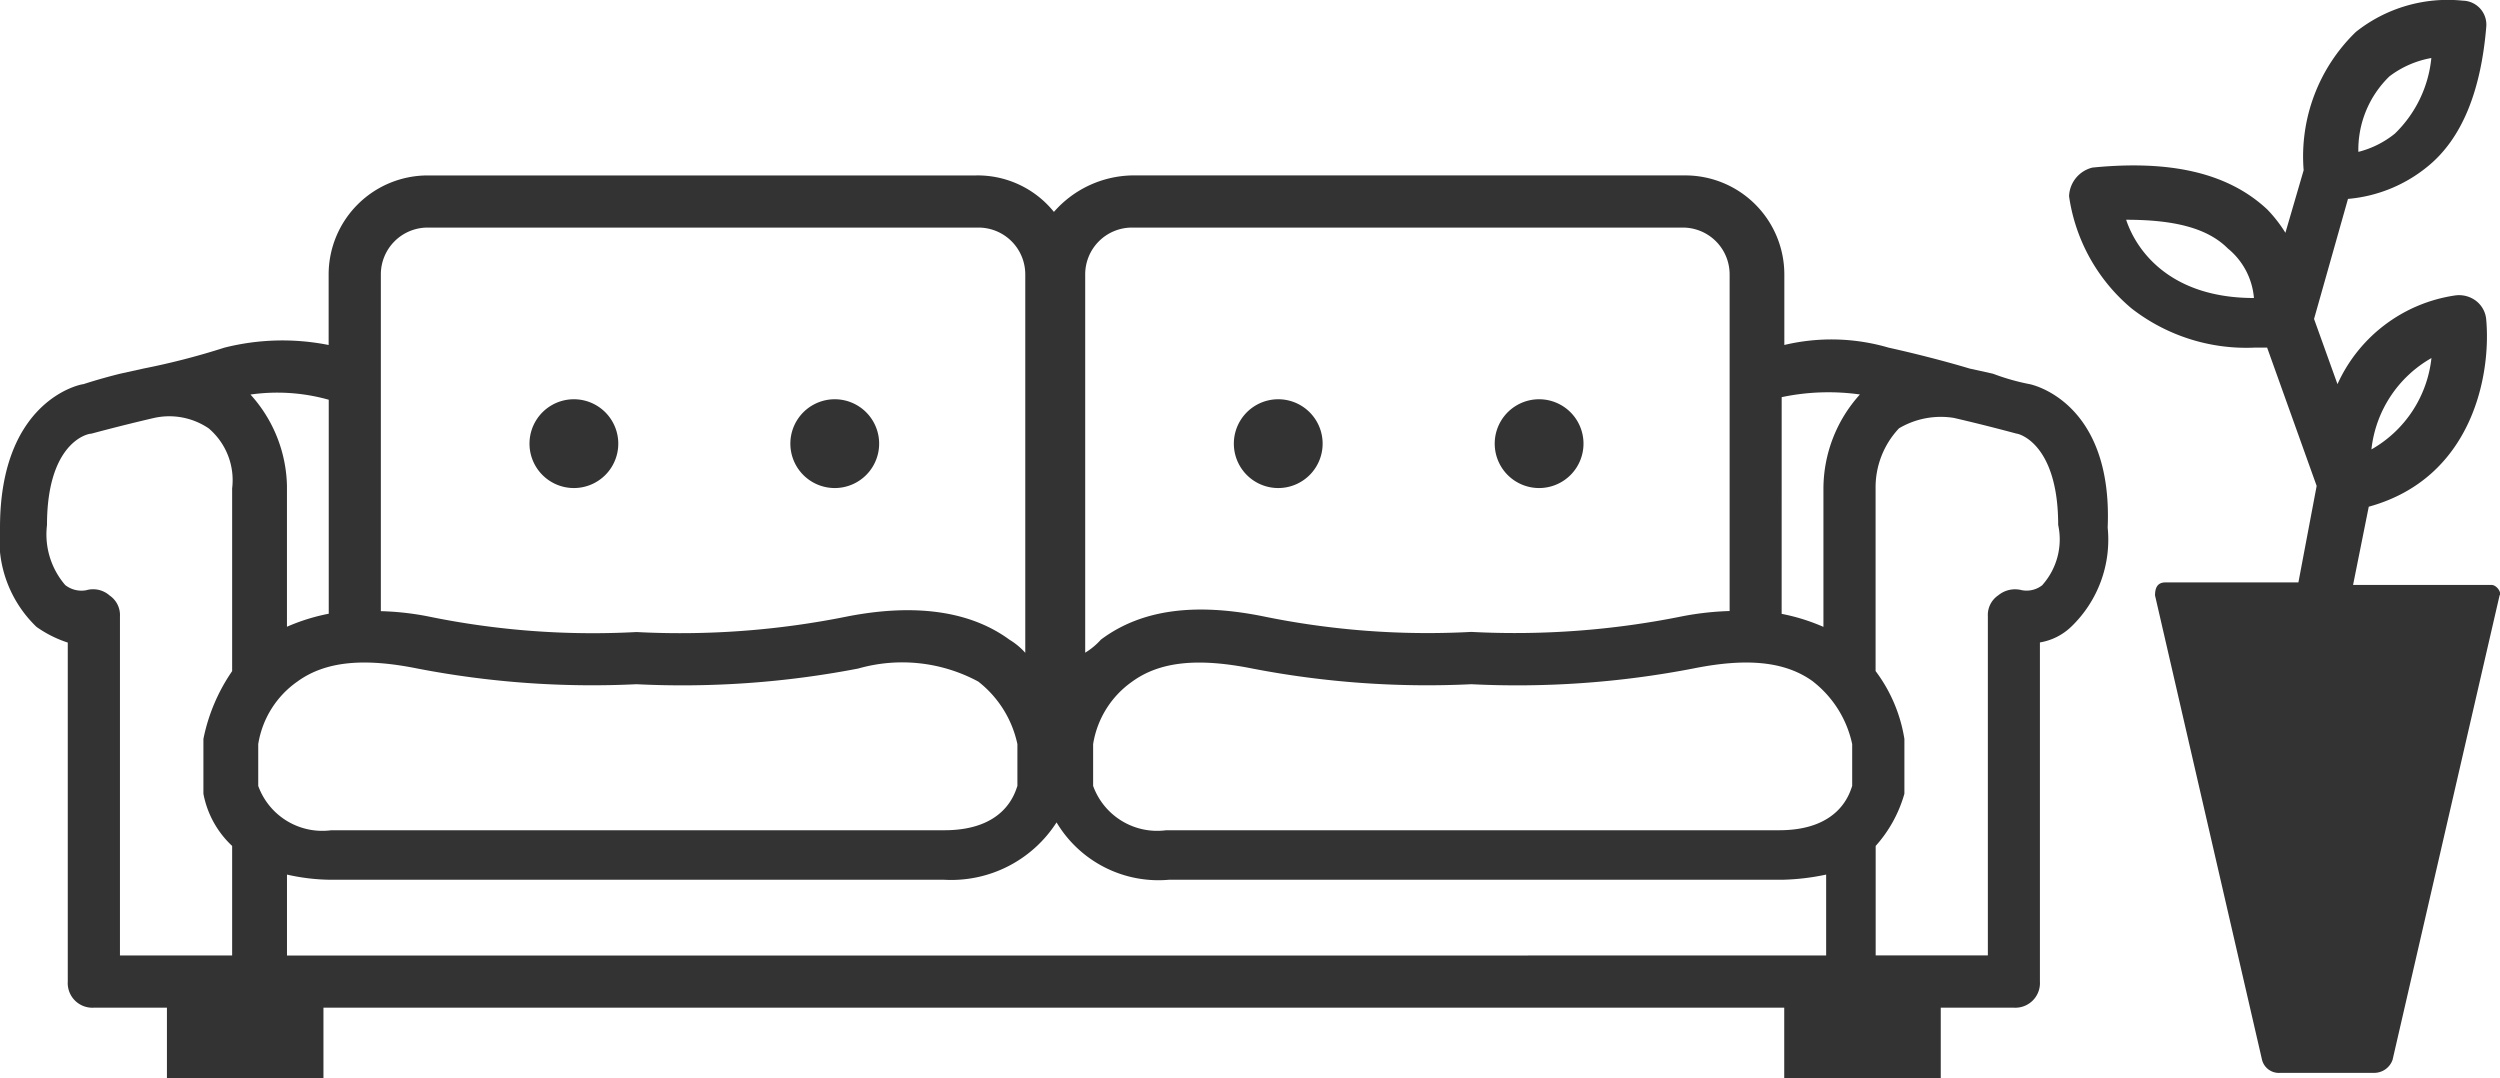 <svg xmlns="http://www.w3.org/2000/svg" width="93.036" height="40.12" viewBox="0 0 93.036 40.12">
  <g id="np_living-room_928262_000000" transform="translate(-2.101 -35.579)">
    <path id="パス_1611" data-name="パス 1611" d="M77.628,57.466a8.258,8.258,0,0,1-1.358-.387l-.872-.193c-.971-.292-2.135-.584-3.011-.777a7.567,7.567,0,0,0-3.883-.1v-2.62a3.687,3.687,0,0,0-3.69-3.69H44.234a3.965,3.965,0,0,0-2.912,1.358A3.643,3.643,0,0,0,38.409,49.7H18.021a3.687,3.687,0,0,0-3.69,3.69v2.62a8.8,8.8,0,0,0-3.883.1,26.856,26.856,0,0,1-3.011.777l-.872.193c-.777.193-1.358.387-1.358.387-.1,0-3.106.584-3.106,5.34A4.491,4.491,0,0,0,3.459,66.5a4.321,4.321,0,0,0,1.164.584V79.7a.916.916,0,0,0,.971.971H8.313v2.62h5.825v-2.62H68.5v2.62h5.825v-2.62h2.719a.916.916,0,0,0,.971-.971V67.079a2.2,2.2,0,0,0,1.164-.584,4.49,4.49,0,0,0,1.358-3.69c.2-4.756-2.912-5.34-2.912-5.34Zm-9.223.485a8.435,8.435,0,0,1,2.912-.1,5.238,5.238,0,0,0-1.358,3.5V66.5a7.393,7.393,0,0,0-1.555-.485Zm1.168,10.584a4.01,4.01,0,0,1,1.456,2.328v1.555c-.1.292-.485,1.65-2.719,1.65H45.5a2.535,2.535,0,0,1-2.719-1.65V70.863a3.513,3.513,0,0,1,1.456-2.328c1.069-.777,2.526-.872,4.467-.485a34.258,34.258,0,0,0,8.153.584,34.509,34.509,0,0,0,8.252-.584c1.942-.391,3.4-.292,4.467.485ZM42.486,53.388a1.742,1.742,0,0,1,1.748-1.748H64.72a1.742,1.742,0,0,1,1.748,1.748V65.91a10.962,10.962,0,0,0-1.748.193,31.347,31.347,0,0,1-7.865.584,30.364,30.364,0,0,1-7.767-.584c-2.427-.485-4.467-.292-6.018.872a2.558,2.558,0,0,1-.584.485Zm-26.212,0a1.742,1.742,0,0,1,1.748-1.748H38.508a1.742,1.742,0,0,1,1.748,1.748l0,14.077a2.558,2.558,0,0,0-.584-.485c-1.456-1.069-3.5-1.358-6.018-.872a31.347,31.347,0,0,1-7.865.584,30.365,30.365,0,0,1-7.767-.584,10.54,10.54,0,0,0-1.748-.193ZM17.635,68.05a34.258,34.258,0,0,0,8.153.584,34.509,34.509,0,0,0,8.252-.584,5.966,5.966,0,0,1,4.467.485,4.01,4.01,0,0,1,1.456,2.328v1.555c-.1.292-.485,1.65-2.719,1.65H14.43a2.535,2.535,0,0,1-2.719-1.65V70.863a3.513,3.513,0,0,1,1.456-2.328c1.069-.777,2.526-.876,4.467-.485Zm-3.3-10v7.96a7.393,7.393,0,0,0-1.555.485V61.254a5.215,5.215,0,0,0-1.358-3.4,7.054,7.054,0,0,1,2.912.193ZM6.178,65.33a.927.927,0,0,0-.872-.193.981.981,0,0,1-.777-.193A2.886,2.886,0,0,1,3.85,62.71c0-3.011,1.456-3.4,1.65-3.4,0,0,1.069-.292,2.328-.584a2.612,2.612,0,0,1,2.04.387,2.53,2.53,0,0,1,.872,2.234v6.8A6.788,6.788,0,0,0,9.671,70.67v2.04a3.552,3.552,0,0,0,1.069,1.942v4.077H6.565V66.108a.879.879,0,0,0-.387-.777Zm30.581,13.4H12.781V75.718a7.606,7.606,0,0,0,1.65.193H37.245a4.656,4.656,0,0,0,4.175-2.135A4.417,4.417,0,0,0,45.6,75.911H68.41a8.711,8.711,0,0,0,1.65-.193v3.011ZM78.114,64.94a.944.944,0,0,1-.777.193.982.982,0,0,0-.872.193.879.879,0,0,0-.387.777V78.725l-4.175,0V74.652a4.908,4.908,0,0,0,1.069-1.942V70.67A5.683,5.683,0,0,0,71.9,68.144v-6.8a3.2,3.2,0,0,1,.872-2.234,3.059,3.059,0,0,1,2.04-.387c1.263.292,2.328.584,2.328.584.1,0,1.555.387,1.555,3.4a2.551,2.551,0,0,1-.584,2.23Z" transform="translate(0 -7.592)" fill="#333"/>
    <path id="パス_1612" data-name="パス 1612" d="M62.7,59.848a1.652,1.652,0,1,1-3.3,0,1.652,1.652,0,0,1,3.3,0" transform="translate(-1.672 -7.84)" fill="#333"/>
    <path id="パス_1613" data-name="パス 1613" d="M52.7,59.848a1.652,1.652,0,1,1-3.3,0,1.652,1.652,0,0,1,3.3,0" transform="translate(-1.38 -7.84)" fill="#333"/>
    <path id="パス_1614" data-name="パス 1614" d="M35.7,59.848a1.652,1.652,0,1,1-3.3,0,1.652,1.652,0,0,1,3.3,0" transform="translate(-0.884 -7.84)" fill="#333"/>
    <path id="パス_1615" data-name="パス 1615" d="M25.7,59.848a1.652,1.652,0,1,1-3.3,0,1.652,1.652,0,0,1,3.3,0" transform="translate(-0.592 -7.84)" fill="#333"/>
    <path id="パス_1616" data-name="パス 1616" d="M97.13,64.744H91.983l.584-2.912c3.883-1.069,4.562-4.953,4.369-6.989a.979.979,0,0,0-.387-.679,1.049,1.049,0,0,0-.777-.193,5.713,5.713,0,0,0-4.369,3.3l-.872-2.427,1.263-4.467a5.4,5.4,0,0,0,2.912-1.164c1.358-1.069,2.04-2.912,2.234-5.241A.893.893,0,0,0,96.068,43a5.49,5.49,0,0,0-3.982,1.164,6.445,6.445,0,0,0-1.942,5.146l-.679,2.328a5.088,5.088,0,0,0-.679-.872c-1.456-1.358-3.591-1.843-6.5-1.555a1.139,1.139,0,0,0-.872,1.069,6.687,6.687,0,0,0,2.328,4.175A6.95,6.95,0,0,0,88.3,55.912h.485l1.843,5.146-.679,3.591H85c-.292,0-.387.193-.387.485l3.982,17.282a.647.647,0,0,0,.679.485h3.5a.725.725,0,0,0,.679-.485l3.982-17.282c.087-.1-.106-.391-.3-.391ZM94.9,56.3a4.457,4.457,0,0,1-2.234,3.4A4.463,4.463,0,0,1,94.9,56.3ZM93.341,45.813a3.626,3.626,0,0,1,1.555-.679,4.532,4.532,0,0,1-1.358,2.814,3.538,3.538,0,0,1-1.358.679,3.805,3.805,0,0,1,1.16-2.814Zm-5.048,8.252c-3.106,0-4.369-1.748-4.755-2.912,1.748,0,3.011.292,3.785,1.069a2.661,2.661,0,0,1,.971,1.843Z" transform="translate(-2.314 -7.396)" fill="#333"/>
  </g>
</svg>

